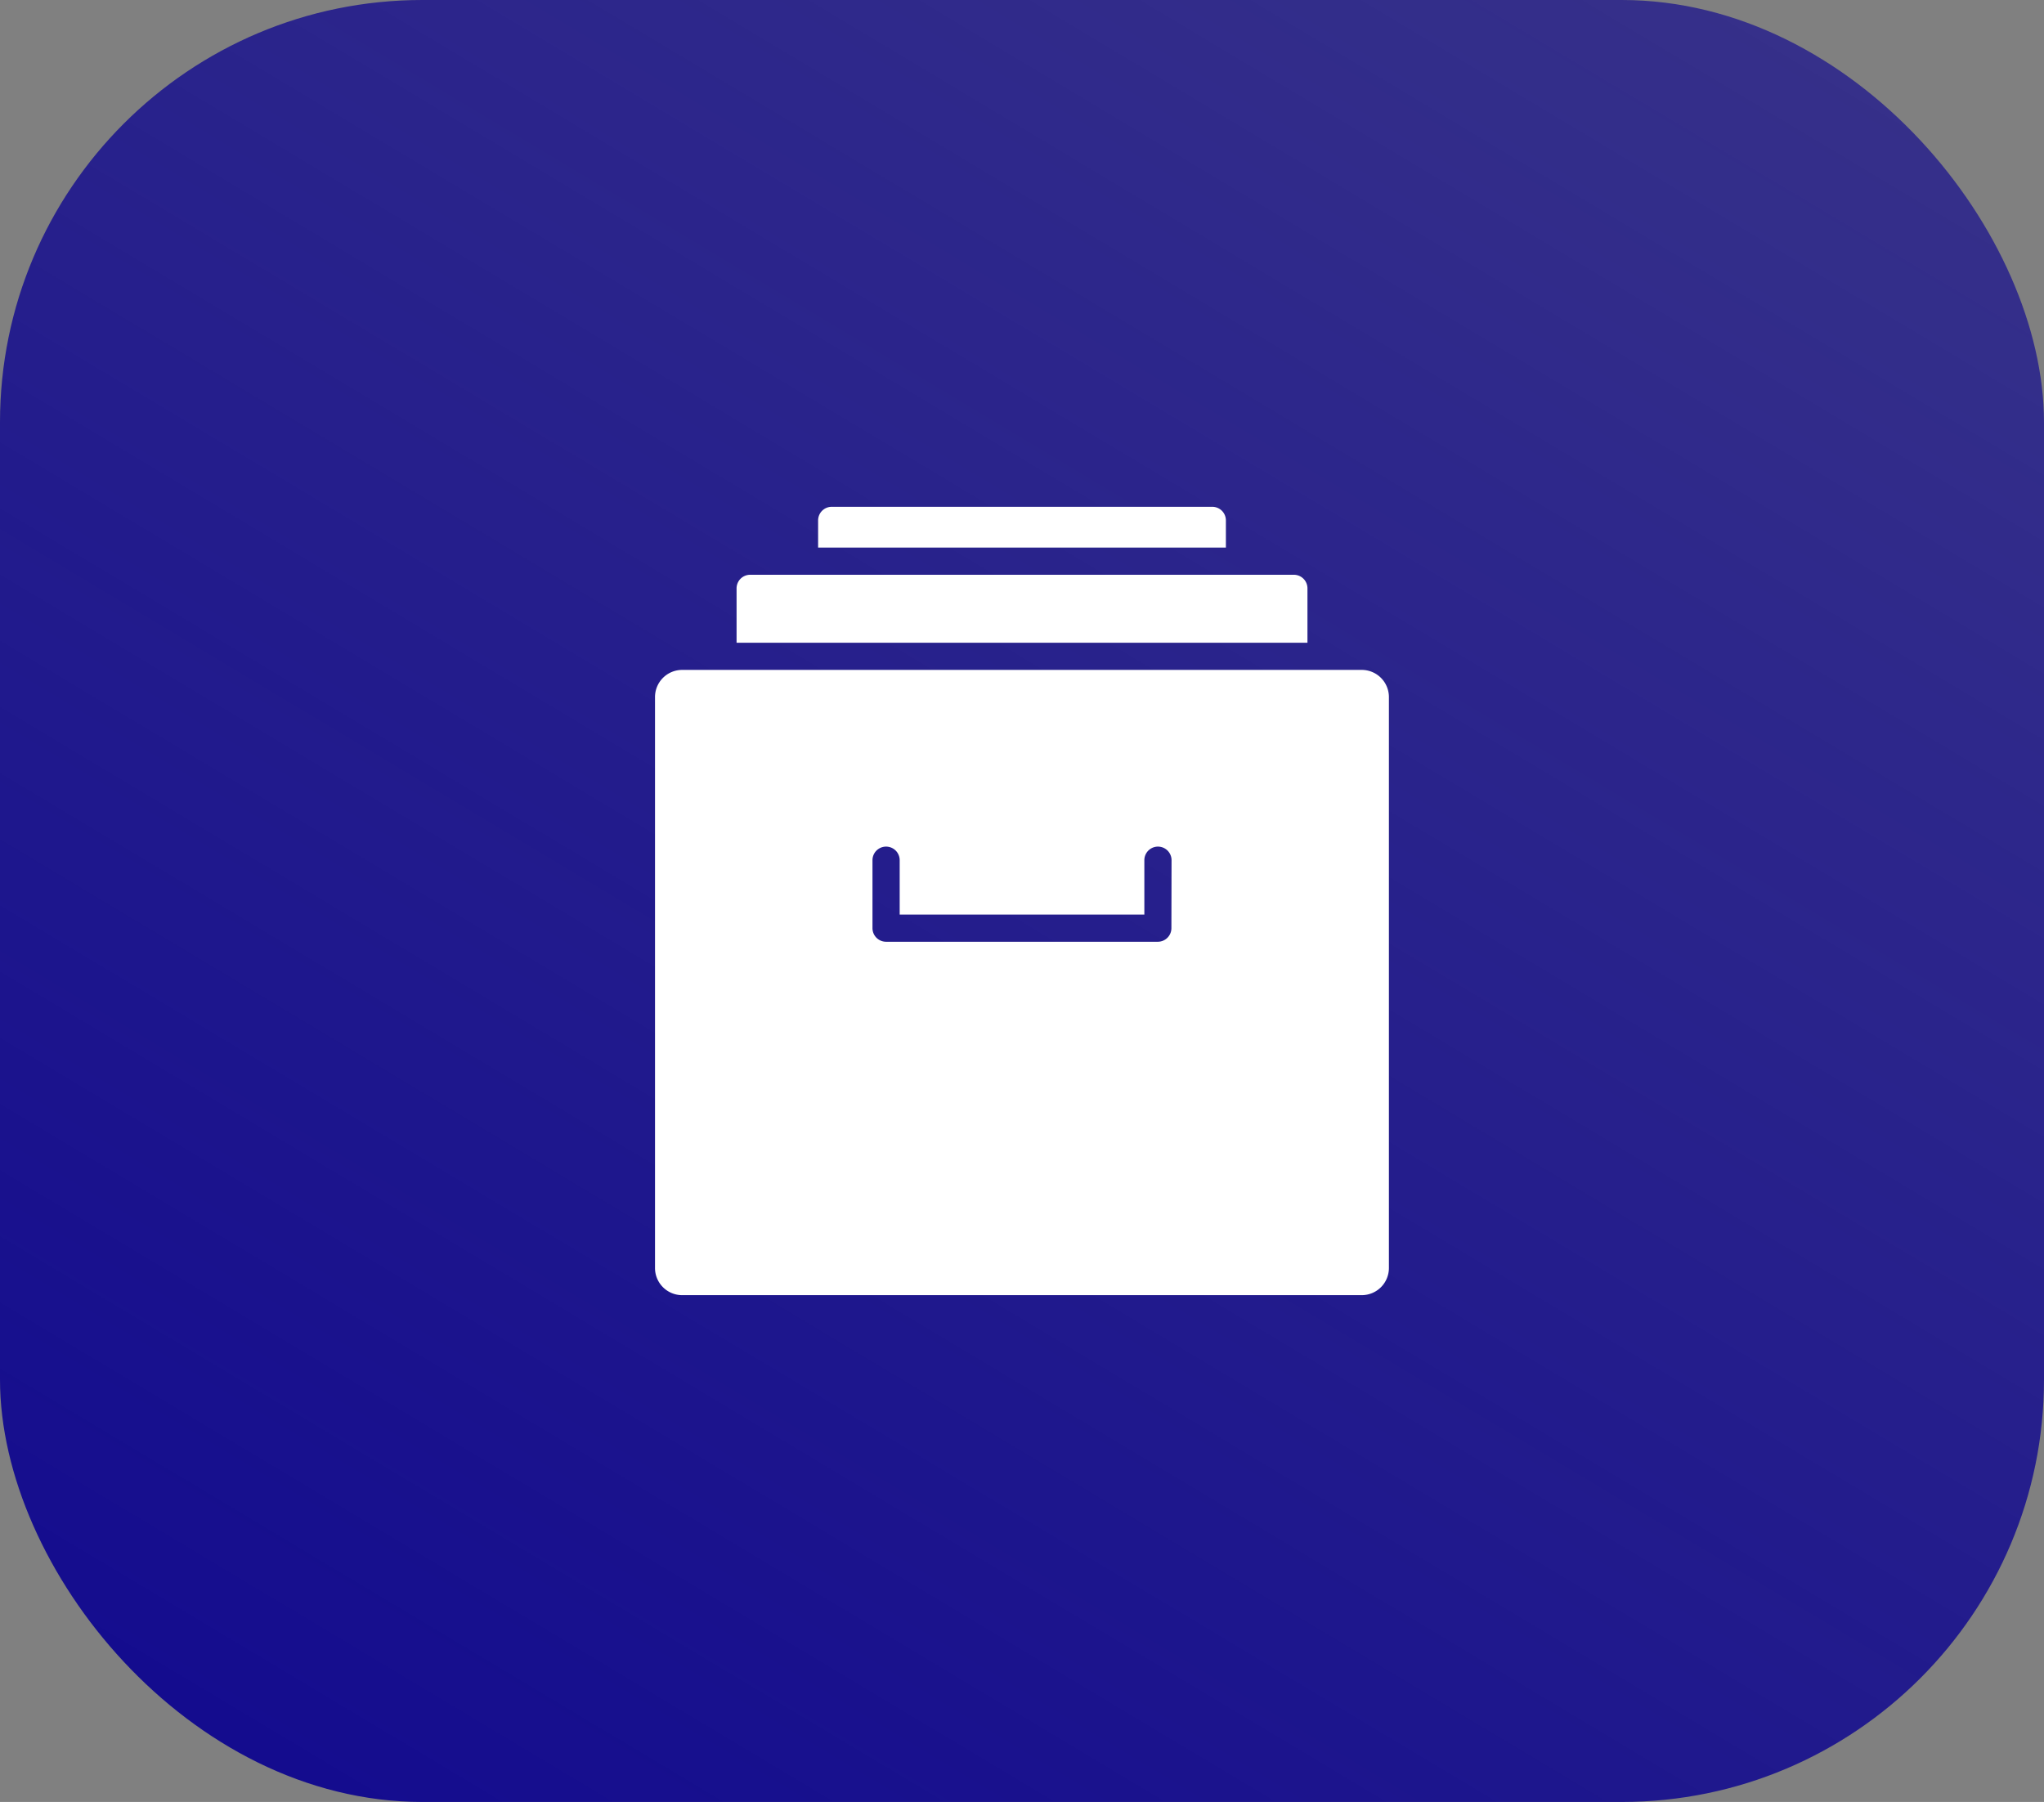 <svg xmlns="http://www.w3.org/2000/svg" xmlns:xlink="http://www.w3.org/1999/xlink" width="72.597" height="64" viewBox="0 0 72.597 64"><rect x="0" y="0" width="72.597" height="64" fill="#808080" stroke="none"/><defs><style>.a{fill:url(#a);}.b{fill:#fff;}</style><linearGradient id="a" x1="0.949" x2="0.231" y2="1.039" gradientUnits="objectBoundingBox"><stop offset="0" stop-color="#140c8e" stop-opacity="0.675"/><stop offset="1" stop-color="#140c8e"/></linearGradient></defs><rect class="a" width="72.597" height="64" rx="15"/><g transform="translate(18.264 15)"><path class="b" d="M30.1,15H5.966A.965.965,0,0,0,5,15.966V36.241a.965.965,0,0,0,.966.966H30.1a.965.965,0,0,0,.966-.966V15.966A.965.965,0,0,0,30.1,15Zm-6.759,9.172a.483.483,0,0,1-.483.483H13.207a.483.483,0,0,1-.483-.483V21.759a.483.483,0,1,1,.966,0V23.69h8.69V21.759a.483.483,0,0,1,.966,0Z" transform="translate(0 -6.207)"/><path class="b" d="M30.793,8H11.483A.483.483,0,0,0,11,8.483v1.931H31.276V8.483A.483.483,0,0,0,30.793,8Z" transform="translate(-3.103 -2.586)"/><path class="b" d="M31,3H17.483A.483.483,0,0,0,17,3.483v.966H31.483V3.483A.483.483,0,0,0,31,3Z" transform="translate(-6.207)"/></g></svg>
